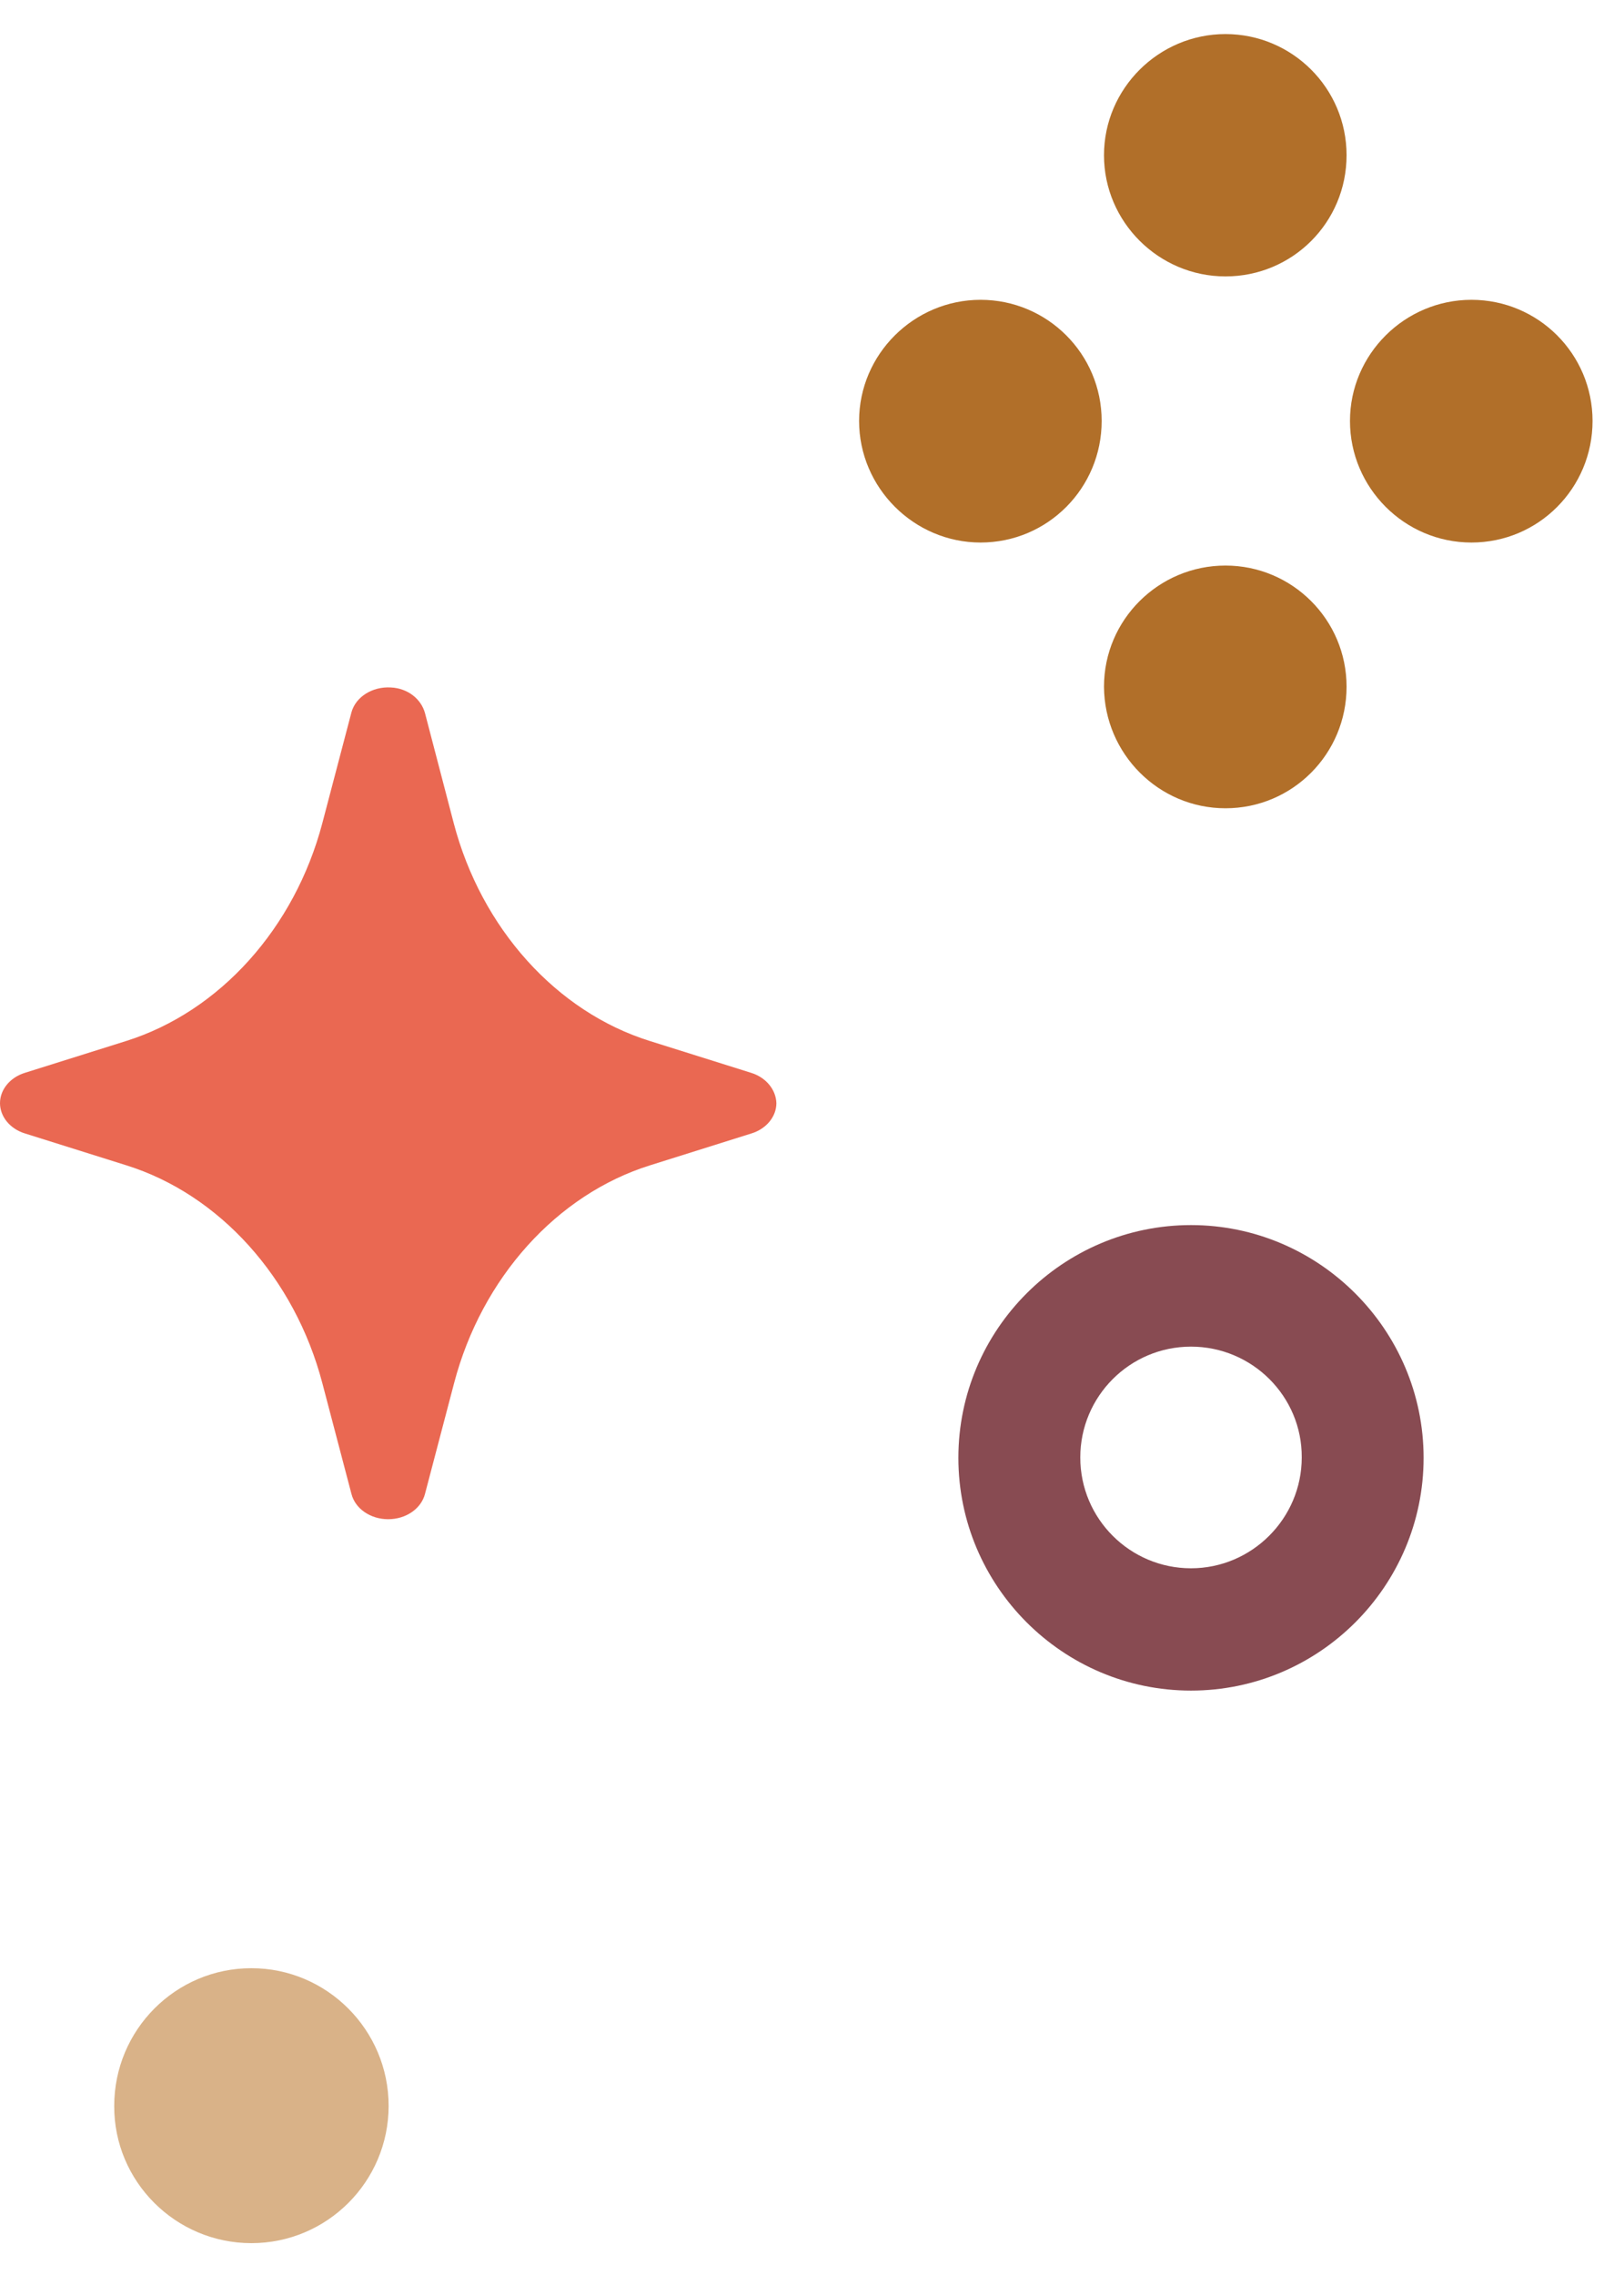 <svg width="30" height="42" viewBox="0 0 30 42" fill="none" xmlns="http://www.w3.org/2000/svg">
<path d="M4.644 41.412C6.046 41.412 7.179 40.272 7.179 38.878C7.179 37.476 6.039 36.336 4.644 36.336C3.243 36.336 2.11 37.476 2.11 38.878C2.103 40.272 3.243 41.412 4.644 41.412Z" fill="#D9B288"/>
<path d="M22.001 31.211C19.63 31.211 17.704 29.279 17.704 26.914C17.704 24.543 19.637 22.617 22.001 22.617C24.366 22.617 26.298 24.55 26.298 26.914C26.298 29.279 24.373 31.211 22.001 31.211ZM22.001 24.861C20.869 24.861 19.956 25.781 19.956 26.907C19.956 28.04 20.876 28.953 22.001 28.953C23.127 28.953 24.047 28.032 24.047 26.907C24.054 25.781 23.134 24.861 22.001 24.861Z" fill="#884B52"/>
<path d="M22.638 5.103C23.877 5.103 24.875 4.105 24.875 2.866C24.875 1.627 23.869 0.629 22.638 0.629C21.406 0.629 20.394 1.634 20.394 2.866C20.394 4.098 21.406 5.103 22.638 5.103Z" fill="#B16F29"/>
<path d="M27.182 10.016C28.421 10.016 29.419 9.011 29.419 7.772C29.419 6.533 28.414 5.535 27.182 5.535C25.95 5.535 24.938 6.54 24.938 7.772C24.938 9.003 25.943 10.016 27.182 10.016Z" fill="#B16F29"/>
<path d="M18.114 10.016C19.353 10.016 20.351 9.011 20.351 7.772C20.351 6.533 19.346 5.535 18.114 5.535C16.883 5.535 15.87 6.54 15.87 7.772C15.87 9.003 16.883 10.016 18.114 10.016Z" fill="#B16F29"/>
<path d="M22.638 14.922C23.877 14.922 24.875 13.917 24.875 12.678C24.875 11.439 23.869 10.441 22.638 10.441C21.406 10.441 20.394 11.439 20.394 12.678C20.401 13.917 21.406 14.922 22.638 14.922Z" fill="#B16F29"/>
<path d="M13.875 19.806L12.006 19.219C10.279 18.681 8.891 17.137 8.382 15.198L7.851 13.166C7.78 12.904 7.532 12.706 7.221 12.692C6.874 12.671 6.569 12.869 6.492 13.152L5.954 15.198C5.444 17.13 4.063 18.674 2.329 19.219L0.46 19.806C0.184 19.891 0 20.118 0 20.366C0 20.613 0.184 20.84 0.46 20.925L2.329 21.512C4.056 22.05 5.444 23.594 5.954 25.533L6.492 27.579C6.562 27.855 6.845 28.047 7.171 28.047C7.497 28.047 7.78 27.855 7.851 27.579L8.389 25.533C8.898 23.594 10.286 22.05 12.013 21.512L13.882 20.925C14.158 20.84 14.342 20.613 14.342 20.366C14.335 20.118 14.151 19.891 13.875 19.806Z" fill="#EA6852"/>
</svg>
